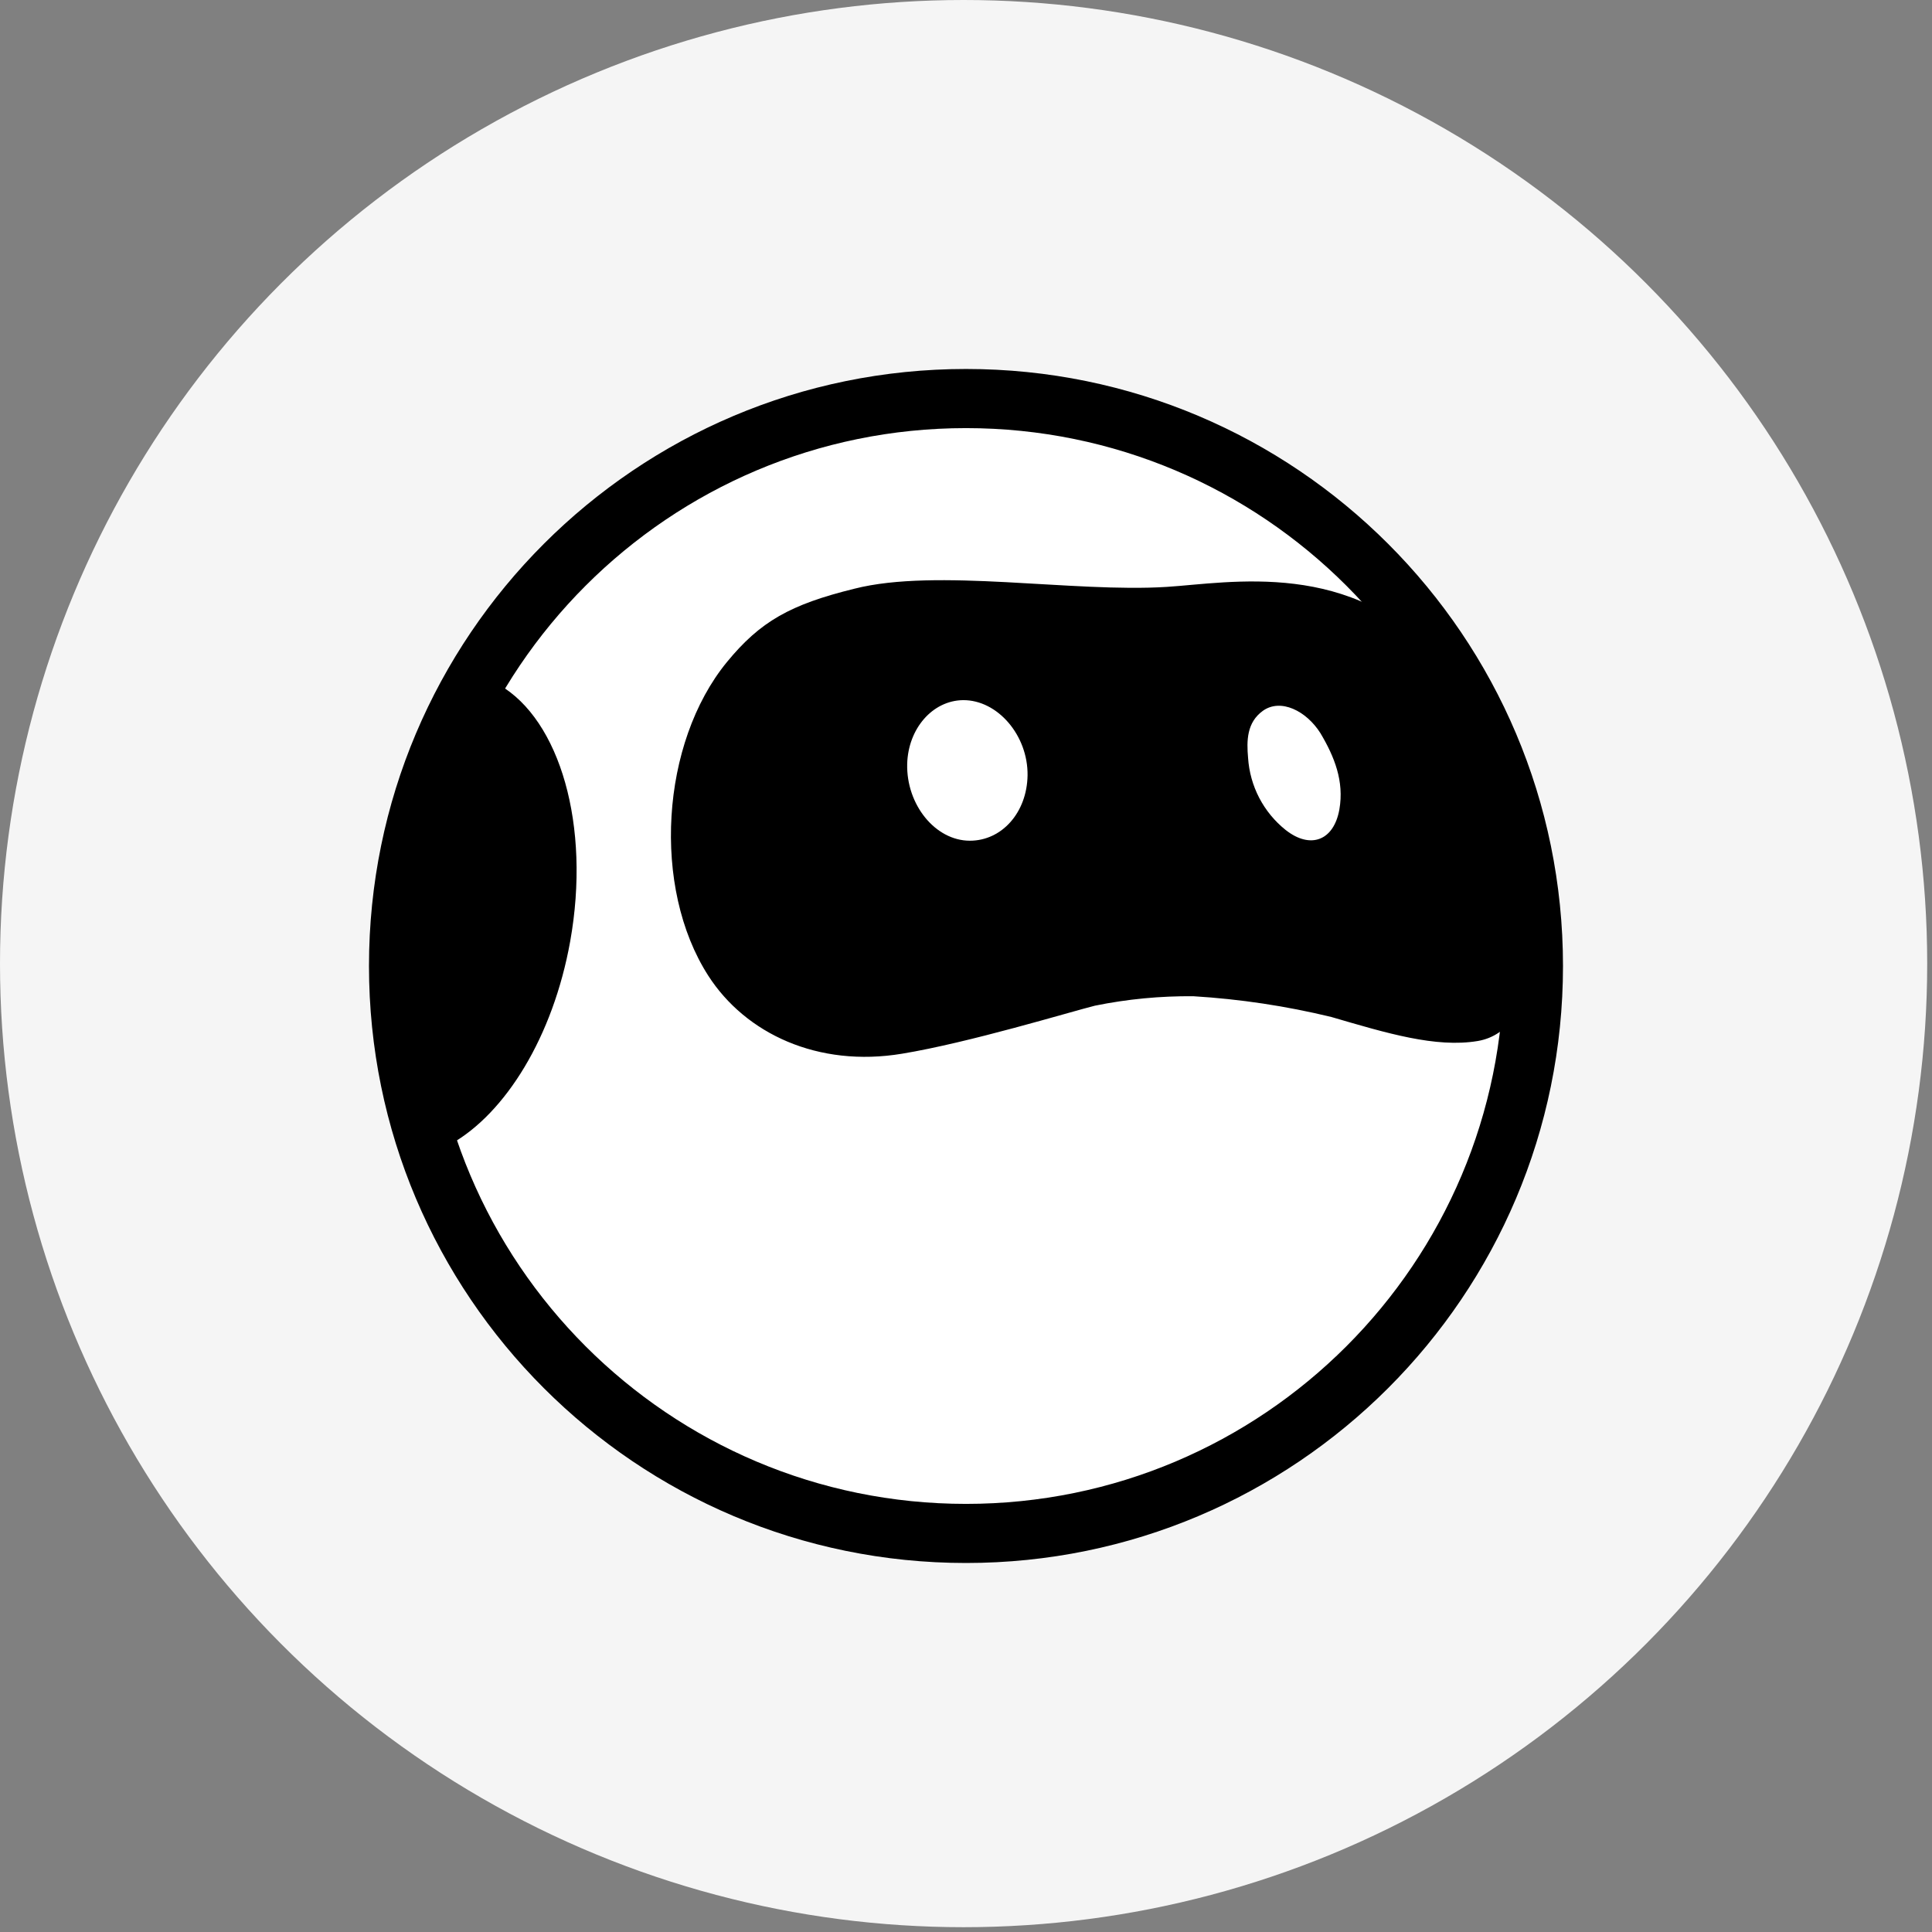 <svg width="66" height="66" viewBox="0 0 66 66" fill="none" xmlns="http://www.w3.org/2000/svg">
<rect x="0" y="0" width="66" height="66" fill="#808080" stroke="none"/>
<circle cx="32.918" cy="32.918" r="32.918" fill="#F5F5F5"/>
<g clip-path="url(#clip0_4902_31)">
<path d="M32.953 14.391C43.204 14.391 51.513 22.723 51.513 33.001C51.513 43.279 43.203 51.611 32.953 51.611C24.824 51.611 17.917 46.373 15.404 39.079C17.271 38.026 18.895 35.412 19.478 32.158C20.188 28.195 19.122 24.588 17.053 23.393C20.303 17.998 26.208 14.391 32.953 14.391Z" fill="white"/>
<path d="M17.052 23.395C19.122 24.59 20.188 28.197 19.478 32.159C18.894 35.414 17.27 38.027 15.404 39.08C14.748 37.175 14.391 35.131 14.391 33.003C14.391 29.487 15.363 26.199 17.052 23.395Z" fill="black"/>
<path d="M24.195 33.33C25.468 35.31 27.942 36.474 30.817 35.996C33.109 35.618 36.54 34.572 37.403 34.356C38.511 34.13 39.641 34.022 40.772 34.033C42.361 34.13 43.937 34.367 45.482 34.742C47.374 35.295 49.047 35.801 50.478 35.563C51.535 35.388 52.284 34.361 52.383 32.411C52.434 28.139 50.522 24.11 49.215 22.575C46.238 19.07 42 19.914 39.858 20.049C36.647 20.252 32.001 19.395 29.189 20.111C26.989 20.652 25.97 21.233 24.834 22.615C22.568 25.38 22.262 30.32 24.195 33.33Z" fill="black"/>
<path d="M30.991 26.096C30.957 27.488 31.951 28.72 33.132 28.72C34.227 28.72 35.082 27.757 35.103 26.489C35.122 25.126 34.081 23.906 32.895 23.918C31.86 23.933 31.025 24.883 30.991 26.096Z" fill="white"/>
<path d="M42.636 25.888C42.667 26.365 42.796 26.831 43.017 27.256C43.238 27.68 43.545 28.054 43.918 28.352C44.766 29.021 45.565 28.718 45.755 27.652C45.923 26.689 45.587 25.852 45.109 25.048C44.629 24.285 43.75 23.844 43.138 24.285C42.591 24.682 42.584 25.303 42.636 25.888Z" fill="white"/>
<path d="M33.051 49.62C38.778 50.085 45.082 46.864 47.718 40.927C47.753 40.863 47.761 40.788 47.741 40.718C47.721 40.648 47.674 40.589 47.61 40.554C47.547 40.518 47.471 40.51 47.402 40.531C47.332 40.551 47.273 40.598 47.238 40.662C42.305 47.103 37.917 48.426 32.988 49.108C32.664 49.154 32.724 49.594 33.051 49.62Z" fill="white"/>
<path d="M20.248 21.469L22.596 22.709C22.637 22.731 22.684 22.739 22.73 22.731C22.776 22.724 22.819 22.702 22.851 22.668C23.444 22.037 26.394 19.094 29.956 18.754C30.005 18.75 30.05 18.729 30.085 18.694C30.12 18.66 30.143 18.615 30.148 18.567C30.319 17.151 30.364 16.16 30.389 15.726C30.39 15.694 30.383 15.661 30.369 15.631C30.355 15.601 30.335 15.575 30.309 15.554C30.284 15.534 30.254 15.519 30.222 15.512C30.189 15.506 30.156 15.506 30.124 15.515C28.888 15.811 23.705 17.252 20.189 21.13C20.166 21.155 20.15 21.184 20.141 21.216C20.132 21.248 20.13 21.282 20.136 21.314C20.142 21.347 20.155 21.378 20.175 21.405C20.194 21.432 20.219 21.454 20.248 21.469Z" fill="white"/>
<path d="M51.375 33C51.375 22.852 43.148 14.625 33 14.625C22.852 14.625 14.625 22.852 14.625 33C14.625 43.148 22.852 51.375 33 51.375C43.148 51.375 51.375 43.148 51.375 33ZM53.394 33C53.394 44.263 44.263 53.394 33 53.394C21.736 53.394 12.605 44.263 12.605 33C12.605 21.736 21.736 12.605 33 12.605C44.263 12.605 53.394 21.736 53.394 33Z" fill="black"/>
</g>
<defs>
<clipPath id="clip0_4902_31">
<rect width="42" height="42" fill="white" transform="translate(12 12)"/>
</clipPath>
</defs>
</svg>
